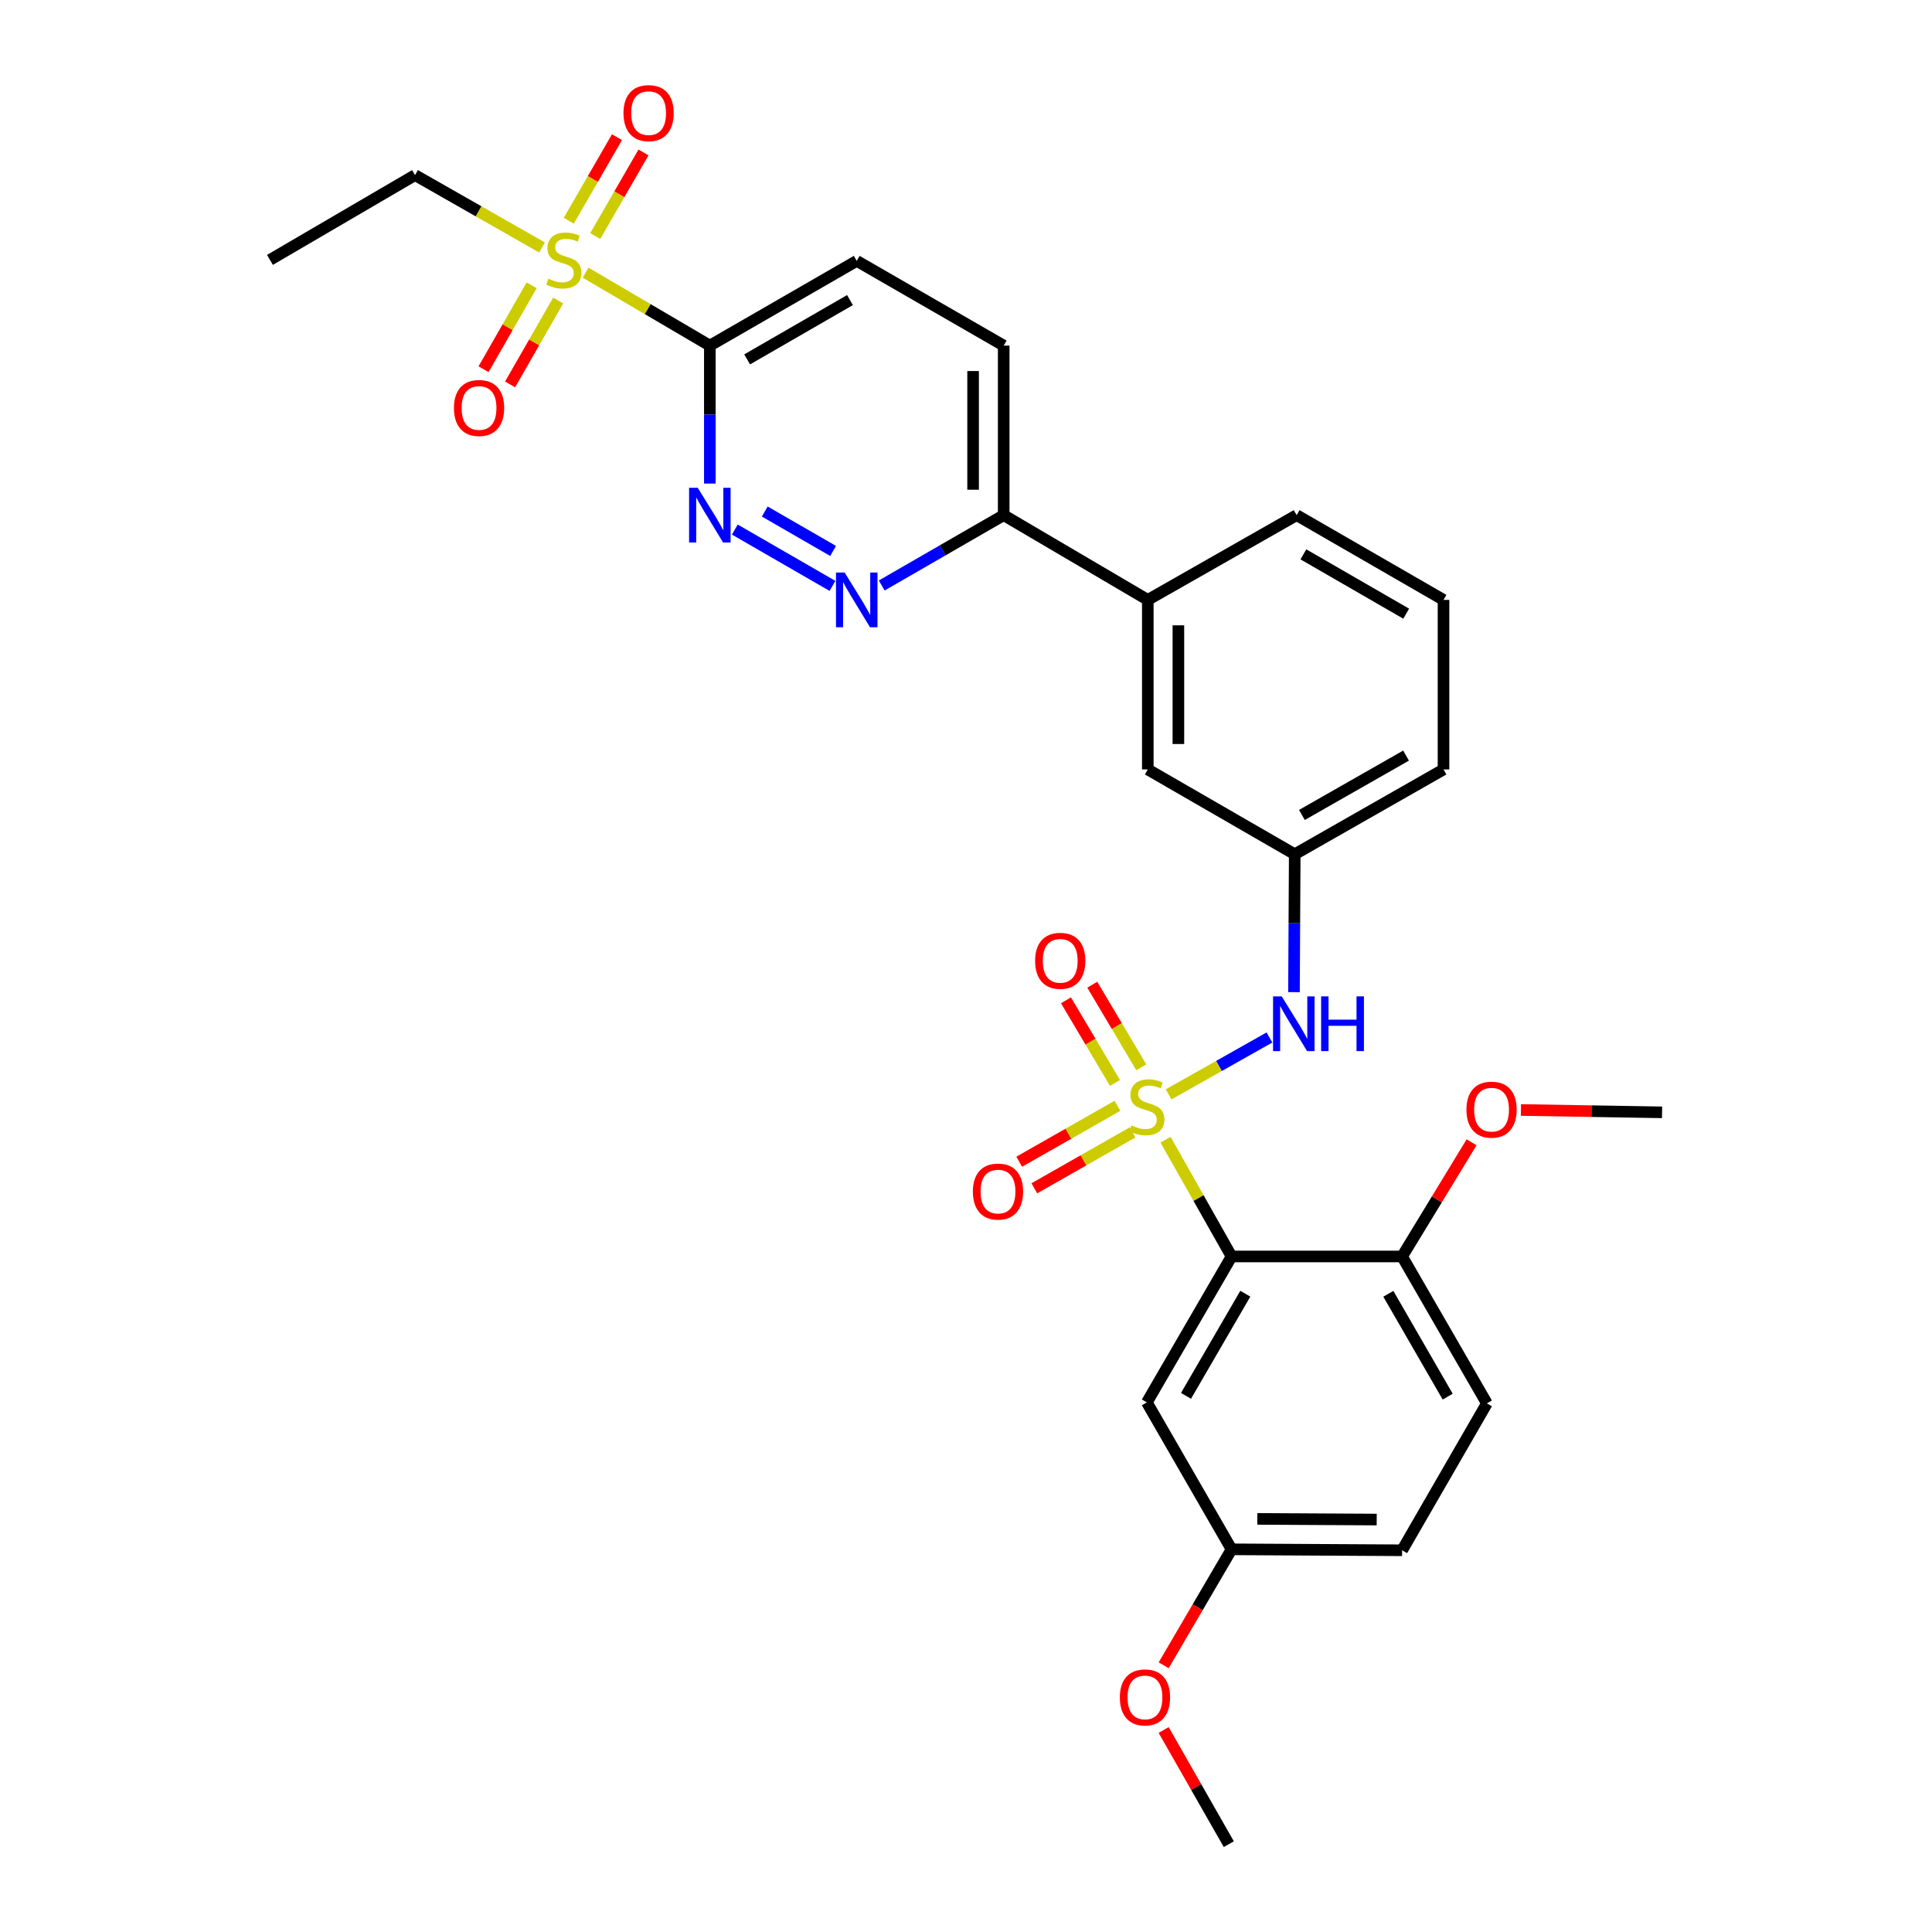 <?xml version='1.0' encoding='iso-8859-1'?>
<svg version='1.1' baseProfile='full'
              xmlns='http://www.w3.org/2000/svg'
                      xmlns:rdkit='http://www.rdkit.org/xml'
                      xmlns:xlink='http://www.w3.org/1999/xlink'
                  xml:space='preserve'
width='1000px' height='1000px' viewBox='0 0 1000 1000'>
<!-- END OF HEADER -->
<rect style='opacity:1.0;fill:#FFFFFF;stroke:none' width='1000' height='1000' x='0' y='0'> </rect>
<path class='bond-0' d='M 603.283,589.913 L 620.372,620.129' style='fill:none;fill-rule:evenodd;stroke:#CCCC00;stroke-width:6px;stroke-linecap:butt;stroke-linejoin:miter;stroke-opacity:1' />
<path class='bond-0' d='M 620.372,620.129 L 637.461,650.345' style='fill:none;fill-rule:evenodd;stroke:#000000;stroke-width:6px;stroke-linecap:butt;stroke-linejoin:miter;stroke-opacity:1' />
<path class='bond-4' d='M 604.871,566.45 L 630.97,551.723' style='fill:none;fill-rule:evenodd;stroke:#CCCC00;stroke-width:6px;stroke-linecap:butt;stroke-linejoin:miter;stroke-opacity:1' />
<path class='bond-4' d='M 630.97,551.723 L 657.069,536.996' style='fill:none;fill-rule:evenodd;stroke:#0000FF;stroke-width:6px;stroke-linecap:butt;stroke-linejoin:miter;stroke-opacity:1' />
<path class='bond-7' d='M 590.734,552.45 L 578.045,531.066' style='fill:none;fill-rule:evenodd;stroke:#CCCC00;stroke-width:6px;stroke-linecap:butt;stroke-linejoin:miter;stroke-opacity:1' />
<path class='bond-7' d='M 578.045,531.066 L 565.357,509.681' style='fill:none;fill-rule:evenodd;stroke:#FF0000;stroke-width:6px;stroke-linecap:butt;stroke-linejoin:miter;stroke-opacity:1' />
<path class='bond-7' d='M 577.119,560.529 L 564.43,539.144' style='fill:none;fill-rule:evenodd;stroke:#CCCC00;stroke-width:6px;stroke-linecap:butt;stroke-linejoin:miter;stroke-opacity:1' />
<path class='bond-7' d='M 564.43,539.144 L 551.742,517.759' style='fill:none;fill-rule:evenodd;stroke:#FF0000;stroke-width:6px;stroke-linecap:butt;stroke-linejoin:miter;stroke-opacity:1' />
<path class='bond-8' d='M 578.395,572.358 L 552.966,586.835' style='fill:none;fill-rule:evenodd;stroke:#CCCC00;stroke-width:6px;stroke-linecap:butt;stroke-linejoin:miter;stroke-opacity:1' />
<path class='bond-8' d='M 552.966,586.835 L 527.537,601.311' style='fill:none;fill-rule:evenodd;stroke:#FF0000;stroke-width:6px;stroke-linecap:butt;stroke-linejoin:miter;stroke-opacity:1' />
<path class='bond-8' d='M 586.227,586.116 L 560.798,600.593' style='fill:none;fill-rule:evenodd;stroke:#CCCC00;stroke-width:6px;stroke-linecap:butt;stroke-linejoin:miter;stroke-opacity:1' />
<path class='bond-8' d='M 560.798,600.593 L 535.369,615.069' style='fill:none;fill-rule:evenodd;stroke:#FF0000;stroke-width:6px;stroke-linecap:butt;stroke-linejoin:miter;stroke-opacity:1' />
<path class='bond-6' d='M 637.461,650.345 L 593.608,725.878' style='fill:none;fill-rule:evenodd;stroke:#000000;stroke-width:6px;stroke-linecap:butt;stroke-linejoin:miter;stroke-opacity:1' />
<path class='bond-6' d='M 644.574,669.624 L 613.877,722.497' style='fill:none;fill-rule:evenodd;stroke:#000000;stroke-width:6px;stroke-linecap:butt;stroke-linejoin:miter;stroke-opacity:1' />
<path class='bond-10' d='M 637.461,650.345 L 725.73,650.345' style='fill:none;fill-rule:evenodd;stroke:#000000;stroke-width:6px;stroke-linecap:butt;stroke-linejoin:miter;stroke-opacity:1' />
<path class='bond-1' d='M 303.114,141.139 L 335.263,160.012' style='fill:none;fill-rule:evenodd;stroke:#CCCC00;stroke-width:6px;stroke-linecap:butt;stroke-linejoin:miter;stroke-opacity:1' />
<path class='bond-1' d='M 335.263,160.012 L 367.412,178.886' style='fill:none;fill-rule:evenodd;stroke:#000000;stroke-width:6px;stroke-linecap:butt;stroke-linejoin:miter;stroke-opacity:1' />
<path class='bond-11' d='M 308.111,122.163 L 320.587,100.536' style='fill:none;fill-rule:evenodd;stroke:#CCCC00;stroke-width:6px;stroke-linecap:butt;stroke-linejoin:miter;stroke-opacity:1' />
<path class='bond-11' d='M 320.587,100.536 L 333.062,78.909' style='fill:none;fill-rule:evenodd;stroke:#FF0000;stroke-width:6px;stroke-linecap:butt;stroke-linejoin:miter;stroke-opacity:1' />
<path class='bond-11' d='M 294.398,114.252 L 306.873,92.626' style='fill:none;fill-rule:evenodd;stroke:#CCCC00;stroke-width:6px;stroke-linecap:butt;stroke-linejoin:miter;stroke-opacity:1' />
<path class='bond-11' d='M 306.873,92.626 L 319.348,70.999' style='fill:none;fill-rule:evenodd;stroke:#FF0000;stroke-width:6px;stroke-linecap:butt;stroke-linejoin:miter;stroke-opacity:1' />
<path class='bond-12' d='M 275.182,147.672 L 262.73,169.393' style='fill:none;fill-rule:evenodd;stroke:#CCCC00;stroke-width:6px;stroke-linecap:butt;stroke-linejoin:miter;stroke-opacity:1' />
<path class='bond-12' d='M 262.73,169.393 L 250.279,191.114' style='fill:none;fill-rule:evenodd;stroke:#FF0000;stroke-width:6px;stroke-linecap:butt;stroke-linejoin:miter;stroke-opacity:1' />
<path class='bond-12' d='M 288.916,155.545 L 276.465,177.266' style='fill:none;fill-rule:evenodd;stroke:#CCCC00;stroke-width:6px;stroke-linecap:butt;stroke-linejoin:miter;stroke-opacity:1' />
<path class='bond-12' d='M 276.465,177.266 L 264.014,198.988' style='fill:none;fill-rule:evenodd;stroke:#FF0000;stroke-width:6px;stroke-linecap:butt;stroke-linejoin:miter;stroke-opacity:1' />
<path class='bond-20' d='M 280.547,128.086 L 247.681,109.36' style='fill:none;fill-rule:evenodd;stroke:#CCCC00;stroke-width:6px;stroke-linecap:butt;stroke-linejoin:miter;stroke-opacity:1' />
<path class='bond-20' d='M 247.681,109.36 L 214.815,90.634' style='fill:none;fill-rule:evenodd;stroke:#000000;stroke-width:6px;stroke-linecap:butt;stroke-linejoin:miter;stroke-opacity:1' />
<path class='bond-2' d='M 367.412,178.886 L 443.447,135.033' style='fill:none;fill-rule:evenodd;stroke:#000000;stroke-width:6px;stroke-linecap:butt;stroke-linejoin:miter;stroke-opacity:1' />
<path class='bond-2' d='M 386.727,186.022 L 439.951,155.324' style='fill:none;fill-rule:evenodd;stroke:#000000;stroke-width:6px;stroke-linecap:butt;stroke-linejoin:miter;stroke-opacity:1' />
<path class='bond-32' d='M 367.412,178.886 L 367.412,214.588' style='fill:none;fill-rule:evenodd;stroke:#000000;stroke-width:6px;stroke-linecap:butt;stroke-linejoin:miter;stroke-opacity:1' />
<path class='bond-32' d='M 367.412,214.588 L 367.412,250.29' style='fill:none;fill-rule:evenodd;stroke:#0000FF;stroke-width:6px;stroke-linecap:butt;stroke-linejoin:miter;stroke-opacity:1' />
<path class='bond-3' d='M 380.346,274.106 L 430.886,303.26' style='fill:none;fill-rule:evenodd;stroke:#0000FF;stroke-width:6px;stroke-linecap:butt;stroke-linejoin:miter;stroke-opacity:1' />
<path class='bond-3' d='M 395.838,264.766 L 431.215,285.174' style='fill:none;fill-rule:evenodd;stroke:#0000FF;stroke-width:6px;stroke-linecap:butt;stroke-linejoin:miter;stroke-opacity:1' />
<path class='bond-15' d='M 669.759,513.532 L 669.956,477.847' style='fill:none;fill-rule:evenodd;stroke:#0000FF;stroke-width:6px;stroke-linecap:butt;stroke-linejoin:miter;stroke-opacity:1' />
<path class='bond-15' d='M 669.956,477.847 L 670.152,442.162' style='fill:none;fill-rule:evenodd;stroke:#000000;stroke-width:6px;stroke-linecap:butt;stroke-linejoin:miter;stroke-opacity:1' />
<path class='bond-5' d='M 456.382,303.047 L 487.945,284.846' style='fill:none;fill-rule:evenodd;stroke:#0000FF;stroke-width:6px;stroke-linecap:butt;stroke-linejoin:miter;stroke-opacity:1' />
<path class='bond-5' d='M 487.945,284.846 L 519.508,266.644' style='fill:none;fill-rule:evenodd;stroke:#000000;stroke-width:6px;stroke-linecap:butt;stroke-linejoin:miter;stroke-opacity:1' />
<path class='bond-19' d='M 593.608,725.878 L 637.461,801.931' style='fill:none;fill-rule:evenodd;stroke:#000000;stroke-width:6px;stroke-linecap:butt;stroke-linejoin:miter;stroke-opacity:1' />
<path class='bond-9' d='M 519.508,266.644 L 594.1,310.506' style='fill:none;fill-rule:evenodd;stroke:#000000;stroke-width:6px;stroke-linecap:butt;stroke-linejoin:miter;stroke-opacity:1' />
<path class='bond-17' d='M 519.508,266.644 L 519.508,178.886' style='fill:none;fill-rule:evenodd;stroke:#000000;stroke-width:6px;stroke-linecap:butt;stroke-linejoin:miter;stroke-opacity:1' />
<path class='bond-17' d='M 503.676,253.481 L 503.676,192.049' style='fill:none;fill-rule:evenodd;stroke:#000000;stroke-width:6px;stroke-linecap:butt;stroke-linejoin:miter;stroke-opacity:1' />
<path class='bond-18' d='M 725.73,650.345 L 769.618,726.397' style='fill:none;fill-rule:evenodd;stroke:#000000;stroke-width:6px;stroke-linecap:butt;stroke-linejoin:miter;stroke-opacity:1' />
<path class='bond-18' d='M 718.601,669.666 L 749.322,722.902' style='fill:none;fill-rule:evenodd;stroke:#000000;stroke-width:6px;stroke-linecap:butt;stroke-linejoin:miter;stroke-opacity:1' />
<path class='bond-22' d='M 725.73,650.345 L 743.709,620.803' style='fill:none;fill-rule:evenodd;stroke:#000000;stroke-width:6px;stroke-linecap:butt;stroke-linejoin:miter;stroke-opacity:1' />
<path class='bond-22' d='M 743.709,620.803 L 761.689,591.261' style='fill:none;fill-rule:evenodd;stroke:#FF0000;stroke-width:6px;stroke-linecap:butt;stroke-linejoin:miter;stroke-opacity:1' />
<path class='bond-13' d='M 594.1,310.506 L 594.1,398.265' style='fill:none;fill-rule:evenodd;stroke:#000000;stroke-width:6px;stroke-linecap:butt;stroke-linejoin:miter;stroke-opacity:1' />
<path class='bond-13' d='M 609.932,323.67 L 609.932,385.101' style='fill:none;fill-rule:evenodd;stroke:#000000;stroke-width:6px;stroke-linecap:butt;stroke-linejoin:miter;stroke-opacity:1' />
<path class='bond-31' d='M 594.1,310.506 L 671.138,266.644' style='fill:none;fill-rule:evenodd;stroke:#000000;stroke-width:6px;stroke-linecap:butt;stroke-linejoin:miter;stroke-opacity:1' />
<path class='bond-14' d='M 443.447,135.033 L 519.508,178.886' style='fill:none;fill-rule:evenodd;stroke:#000000;stroke-width:6px;stroke-linecap:butt;stroke-linejoin:miter;stroke-opacity:1' />
<path class='bond-16' d='M 670.152,442.162 L 594.1,398.265' style='fill:none;fill-rule:evenodd;stroke:#000000;stroke-width:6px;stroke-linecap:butt;stroke-linejoin:miter;stroke-opacity:1' />
<path class='bond-26' d='M 670.152,442.162 L 747.163,398.265' style='fill:none;fill-rule:evenodd;stroke:#000000;stroke-width:6px;stroke-linecap:butt;stroke-linejoin:miter;stroke-opacity:1' />
<path class='bond-26' d='M 673.864,421.823 L 727.772,391.096' style='fill:none;fill-rule:evenodd;stroke:#000000;stroke-width:6px;stroke-linecap:butt;stroke-linejoin:miter;stroke-opacity:1' />
<path class='bond-21' d='M 769.618,726.397 L 725.73,802.423' style='fill:none;fill-rule:evenodd;stroke:#000000;stroke-width:6px;stroke-linecap:butt;stroke-linejoin:miter;stroke-opacity:1' />
<path class='bond-23' d='M 637.461,801.931 L 619.888,831.943' style='fill:none;fill-rule:evenodd;stroke:#000000;stroke-width:6px;stroke-linecap:butt;stroke-linejoin:miter;stroke-opacity:1' />
<path class='bond-23' d='M 619.888,831.943 L 602.315,861.955' style='fill:none;fill-rule:evenodd;stroke:#FF0000;stroke-width:6px;stroke-linecap:butt;stroke-linejoin:miter;stroke-opacity:1' />
<path class='bond-30' d='M 637.461,801.931 L 725.73,802.423' style='fill:none;fill-rule:evenodd;stroke:#000000;stroke-width:6px;stroke-linecap:butt;stroke-linejoin:miter;stroke-opacity:1' />
<path class='bond-30' d='M 650.789,786.173 L 712.578,786.518' style='fill:none;fill-rule:evenodd;stroke:#000000;stroke-width:6px;stroke-linecap:butt;stroke-linejoin:miter;stroke-opacity:1' />
<path class='bond-29' d='M 214.815,90.634 L 139.721,134.522' style='fill:none;fill-rule:evenodd;stroke:#000000;stroke-width:6px;stroke-linecap:butt;stroke-linejoin:miter;stroke-opacity:1' />
<path class='bond-27' d='M 787.234,574.528 L 823.757,575.136' style='fill:none;fill-rule:evenodd;stroke:#FF0000;stroke-width:6px;stroke-linecap:butt;stroke-linejoin:miter;stroke-opacity:1' />
<path class='bond-27' d='M 823.757,575.136 L 860.279,575.744' style='fill:none;fill-rule:evenodd;stroke:#000000;stroke-width:6px;stroke-linecap:butt;stroke-linejoin:miter;stroke-opacity:1' />
<path class='bond-28' d='M 602.305,895.442 L 619.17,924.994' style='fill:none;fill-rule:evenodd;stroke:#FF0000;stroke-width:6px;stroke-linecap:butt;stroke-linejoin:miter;stroke-opacity:1' />
<path class='bond-28' d='M 619.17,924.994 L 636.036,954.545' style='fill:none;fill-rule:evenodd;stroke:#000000;stroke-width:6px;stroke-linecap:butt;stroke-linejoin:miter;stroke-opacity:1' />
<path class='bond-24' d='M 671.138,266.644 L 747.163,310.506' style='fill:none;fill-rule:evenodd;stroke:#000000;stroke-width:6px;stroke-linecap:butt;stroke-linejoin:miter;stroke-opacity:1' />
<path class='bond-24' d='M 674.63,286.936 L 727.848,317.64' style='fill:none;fill-rule:evenodd;stroke:#000000;stroke-width:6px;stroke-linecap:butt;stroke-linejoin:miter;stroke-opacity:1' />
<path class='bond-25' d='M 747.163,310.506 L 747.163,398.265' style='fill:none;fill-rule:evenodd;stroke:#000000;stroke-width:6px;stroke-linecap:butt;stroke-linejoin:miter;stroke-opacity:1' />
<path  class='atom-0' d='M 585.608 582.526
Q 585.928 582.646, 587.248 583.206
Q 588.568 583.766, 590.008 584.126
Q 591.488 584.446, 592.928 584.446
Q 595.608 584.446, 597.168 583.166
Q 598.728 581.846, 598.728 579.566
Q 598.728 578.006, 597.928 577.046
Q 597.168 576.086, 595.968 575.566
Q 594.768 575.046, 592.768 574.446
Q 590.248 573.686, 588.728 572.966
Q 587.248 572.246, 586.168 570.726
Q 585.128 569.206, 585.128 566.646
Q 585.128 563.086, 587.528 560.886
Q 589.968 558.686, 594.768 558.686
Q 598.048 558.686, 601.768 560.246
L 600.848 563.326
Q 597.448 561.926, 594.888 561.926
Q 592.128 561.926, 590.608 563.086
Q 589.088 564.206, 589.128 566.166
Q 589.128 567.686, 589.888 568.606
Q 590.688 569.526, 591.808 570.046
Q 592.968 570.566, 594.888 571.166
Q 597.448 571.966, 598.968 572.766
Q 600.488 573.566, 601.568 575.206
Q 602.688 576.806, 602.688 579.566
Q 602.688 583.486, 600.048 585.606
Q 597.448 587.686, 593.088 587.686
Q 590.568 587.686, 588.648 587.126
Q 586.768 586.606, 584.528 585.686
L 585.608 582.526
' fill='#CCCC00'/>
<path  class='atom-2' d='M 283.843 144.242
Q 284.163 144.362, 285.483 144.922
Q 286.803 145.482, 288.243 145.842
Q 289.723 146.162, 291.163 146.162
Q 293.843 146.162, 295.403 144.882
Q 296.963 143.562, 296.963 141.282
Q 296.963 139.722, 296.163 138.762
Q 295.403 137.802, 294.203 137.282
Q 293.003 136.762, 291.003 136.162
Q 288.483 135.402, 286.963 134.682
Q 285.483 133.962, 284.403 132.442
Q 283.363 130.922, 283.363 128.362
Q 283.363 124.802, 285.763 122.602
Q 288.203 120.402, 293.003 120.402
Q 296.283 120.402, 300.003 121.962
L 299.083 125.042
Q 295.683 123.642, 293.123 123.642
Q 290.363 123.642, 288.843 124.802
Q 287.323 125.922, 287.363 127.882
Q 287.363 129.402, 288.123 130.322
Q 288.923 131.242, 290.043 131.762
Q 291.203 132.282, 293.123 132.882
Q 295.683 133.682, 297.203 134.482
Q 298.723 135.282, 299.803 136.922
Q 300.923 138.522, 300.923 141.282
Q 300.923 145.202, 298.283 147.322
Q 295.683 149.402, 291.323 149.402
Q 288.803 149.402, 286.883 148.842
Q 285.003 148.322, 282.763 147.402
L 283.843 144.242
' fill='#CCCC00'/>
<path  class='atom-4' d='M 361.152 252.484
L 370.432 267.484
Q 371.352 268.964, 372.832 271.644
Q 374.312 274.324, 374.392 274.484
L 374.392 252.484
L 378.152 252.484
L 378.152 280.804
L 374.272 280.804
L 364.312 264.404
Q 363.152 262.484, 361.912 260.284
Q 360.712 258.084, 360.352 257.404
L 360.352 280.804
L 356.672 280.804
L 356.672 252.484
L 361.152 252.484
' fill='#0000FF'/>
<path  class='atom-5' d='M 663.409 515.725
L 672.689 530.725
Q 673.609 532.205, 675.089 534.885
Q 676.569 537.565, 676.649 537.725
L 676.649 515.725
L 680.409 515.725
L 680.409 544.045
L 676.529 544.045
L 666.569 527.645
Q 665.409 525.725, 664.169 523.525
Q 662.969 521.325, 662.609 520.645
L 662.609 544.045
L 658.929 544.045
L 658.929 515.725
L 663.409 515.725
' fill='#0000FF'/>
<path  class='atom-5' d='M 683.809 515.725
L 687.649 515.725
L 687.649 527.765
L 702.129 527.765
L 702.129 515.725
L 705.969 515.725
L 705.969 544.045
L 702.129 544.045
L 702.129 530.965
L 687.649 530.965
L 687.649 544.045
L 683.809 544.045
L 683.809 515.725
' fill='#0000FF'/>
<path  class='atom-6' d='M 437.187 296.346
L 446.467 311.346
Q 447.387 312.826, 448.867 315.506
Q 450.347 318.186, 450.427 318.346
L 450.427 296.346
L 454.187 296.346
L 454.187 324.666
L 450.307 324.666
L 440.347 308.266
Q 439.187 306.346, 437.947 304.146
Q 436.747 301.946, 436.387 301.266
L 436.387 324.666
L 432.707 324.666
L 432.707 296.346
L 437.187 296.346
' fill='#0000FF'/>
<path  class='atom-8' d='M 535.77 497.318
Q 535.77 490.518, 539.13 486.718
Q 542.49 482.918, 548.77 482.918
Q 555.05 482.918, 558.41 486.718
Q 561.77 490.518, 561.77 497.318
Q 561.77 504.198, 558.37 508.118
Q 554.97 511.998, 548.77 511.998
Q 542.53 511.998, 539.13 508.118
Q 535.77 504.238, 535.77 497.318
M 548.77 508.798
Q 553.09 508.798, 555.41 505.918
Q 557.77 502.998, 557.77 497.318
Q 557.77 491.758, 555.41 488.958
Q 553.09 486.118, 548.77 486.118
Q 544.45 486.118, 542.09 488.918
Q 539.77 491.718, 539.77 497.318
Q 539.77 503.038, 542.09 505.918
Q 544.45 508.798, 548.77 508.798
' fill='#FF0000'/>
<path  class='atom-9' d='M 503.561 616.748
Q 503.561 609.948, 506.921 606.148
Q 510.281 602.348, 516.561 602.348
Q 522.841 602.348, 526.201 606.148
Q 529.561 609.948, 529.561 616.748
Q 529.561 623.628, 526.161 627.548
Q 522.761 631.428, 516.561 631.428
Q 510.321 631.428, 506.921 627.548
Q 503.561 623.668, 503.561 616.748
M 516.561 628.228
Q 520.881 628.228, 523.201 625.348
Q 525.561 622.428, 525.561 616.748
Q 525.561 611.188, 523.201 608.388
Q 520.881 605.548, 516.561 605.548
Q 512.241 605.548, 509.881 608.348
Q 507.561 611.148, 507.561 616.748
Q 507.561 622.468, 509.881 625.348
Q 512.241 628.228, 516.561 628.228
' fill='#FF0000'/>
<path  class='atom-12' d='M 322.714 58.55
Q 322.714 51.75, 326.074 47.95
Q 329.434 44.15, 335.714 44.15
Q 341.994 44.15, 345.354 47.95
Q 348.714 51.75, 348.714 58.55
Q 348.714 65.43, 345.314 69.35
Q 341.914 73.23, 335.714 73.23
Q 329.474 73.23, 326.074 69.35
Q 322.714 65.47, 322.714 58.55
M 335.714 70.03
Q 340.034 70.03, 342.354 67.15
Q 344.714 64.23, 344.714 58.55
Q 344.714 52.99, 342.354 50.19
Q 340.034 47.35, 335.714 47.35
Q 331.394 47.35, 329.034 50.15
Q 326.714 52.95, 326.714 58.55
Q 326.714 64.27, 329.034 67.15
Q 331.394 70.03, 335.714 70.03
' fill='#FF0000'/>
<path  class='atom-13' d='M 234.955 211.165
Q 234.955 204.365, 238.315 200.565
Q 241.675 196.765, 247.955 196.765
Q 254.235 196.765, 257.595 200.565
Q 260.955 204.365, 260.955 211.165
Q 260.955 218.045, 257.555 221.965
Q 254.155 225.845, 247.955 225.845
Q 241.715 225.845, 238.315 221.965
Q 234.955 218.085, 234.955 211.165
M 247.955 222.645
Q 252.275 222.645, 254.595 219.765
Q 256.955 216.845, 256.955 211.165
Q 256.955 205.605, 254.595 202.805
Q 252.275 199.965, 247.955 199.965
Q 243.635 199.965, 241.275 202.765
Q 238.955 205.565, 238.955 211.165
Q 238.955 216.885, 241.275 219.765
Q 243.635 222.645, 247.955 222.645
' fill='#FF0000'/>
<path  class='atom-23' d='M 759.028 574.355
Q 759.028 567.555, 762.388 563.755
Q 765.748 559.955, 772.028 559.955
Q 778.308 559.955, 781.668 563.755
Q 785.028 567.555, 785.028 574.355
Q 785.028 581.235, 781.628 585.155
Q 778.228 589.035, 772.028 589.035
Q 765.788 589.035, 762.388 585.155
Q 759.028 581.275, 759.028 574.355
M 772.028 585.835
Q 776.348 585.835, 778.668 582.955
Q 781.028 580.035, 781.028 574.355
Q 781.028 568.795, 778.668 565.995
Q 776.348 563.155, 772.028 563.155
Q 767.708 563.155, 765.348 565.955
Q 763.028 568.755, 763.028 574.355
Q 763.028 580.075, 765.348 582.955
Q 767.708 585.835, 772.028 585.835
' fill='#FF0000'/>
<path  class='atom-24' d='M 579.631 878.573
Q 579.631 871.773, 582.991 867.973
Q 586.351 864.173, 592.631 864.173
Q 598.911 864.173, 602.271 867.973
Q 605.631 871.773, 605.631 878.573
Q 605.631 885.453, 602.231 889.373
Q 598.831 893.253, 592.631 893.253
Q 586.391 893.253, 582.991 889.373
Q 579.631 885.493, 579.631 878.573
M 592.631 890.053
Q 596.951 890.053, 599.271 887.173
Q 601.631 884.253, 601.631 878.573
Q 601.631 873.013, 599.271 870.213
Q 596.951 867.373, 592.631 867.373
Q 588.311 867.373, 585.951 870.173
Q 583.631 872.973, 583.631 878.573
Q 583.631 884.293, 585.951 887.173
Q 588.311 890.053, 592.631 890.053
' fill='#FF0000'/>
</svg>
